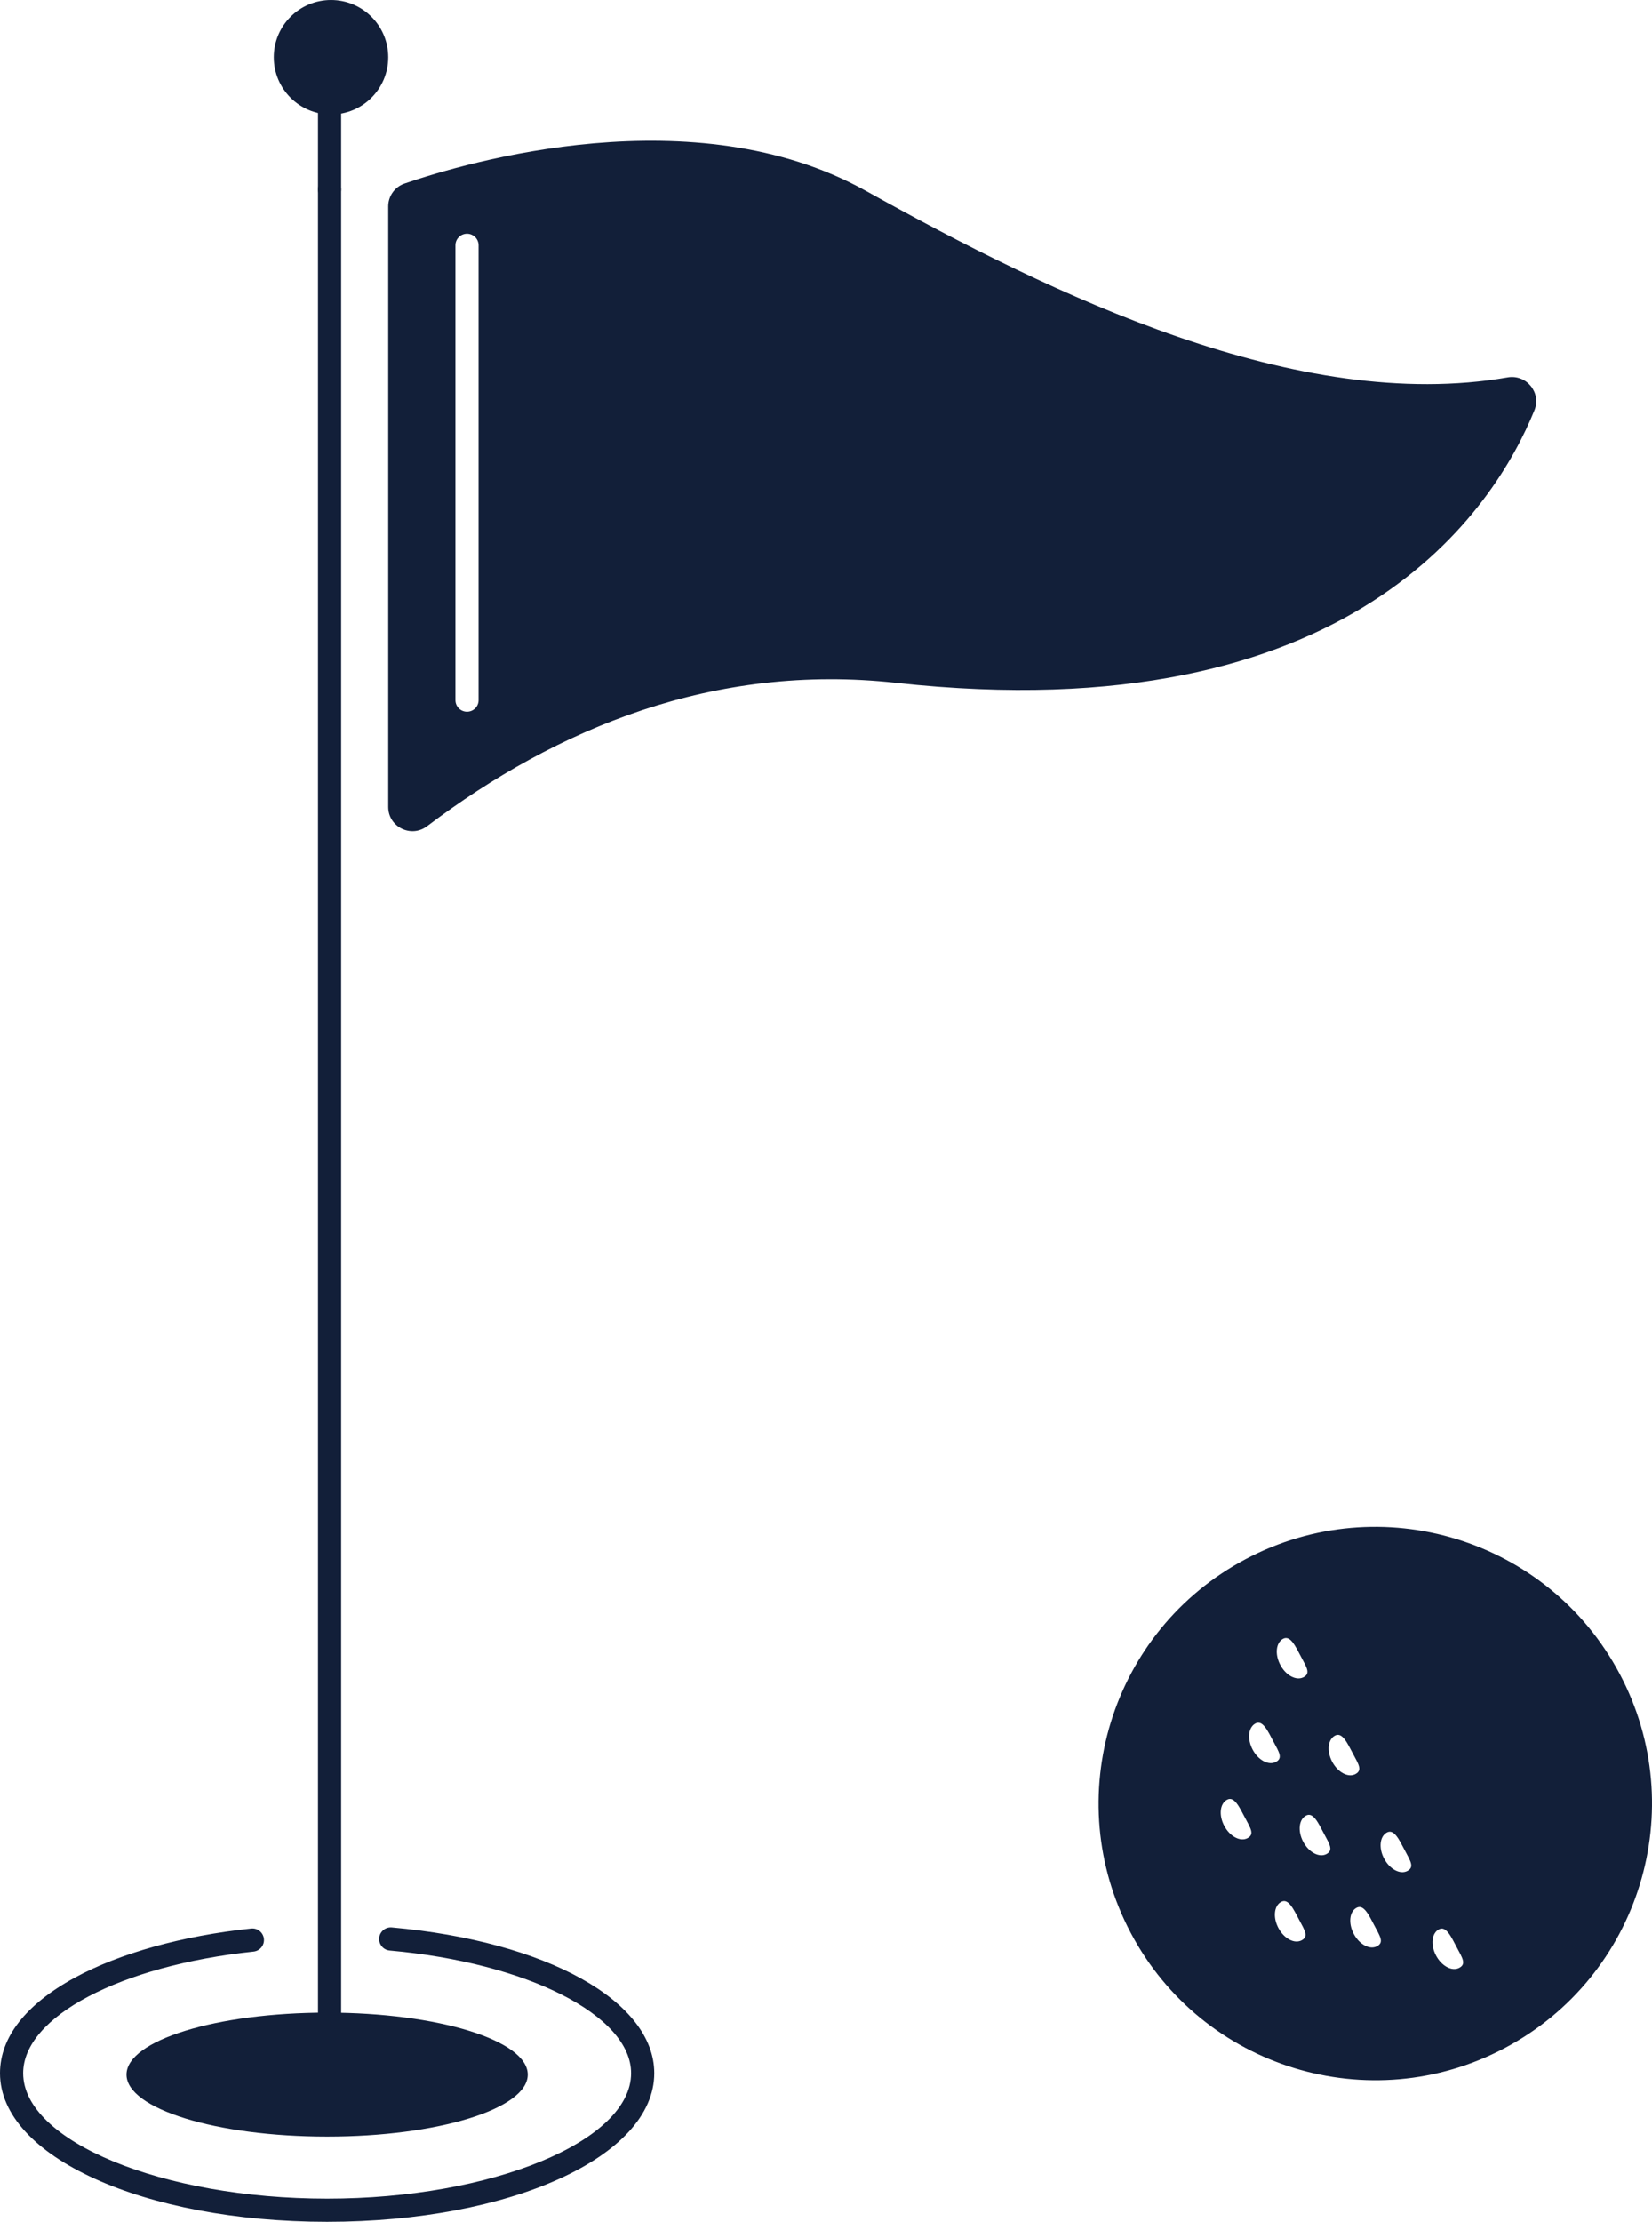 <?xml version="1.0" encoding="UTF-8"?>
<svg id="Layer_1" data-name="Layer 1" xmlns="http://www.w3.org/2000/svg" viewBox="0 0 803.16 1080">
  <defs>
    <style>
      .cls-1 {
        fill: #121f39;
      }
    </style>
  </defs>
  <g id="_16" data-name="16">
    <path class="cls-1" d="M732.98,183.44c-101.94,17.7-220.63-39.78-312.13-90.74-83.32-46.41-193.92-13.88-224.17-3.49-4.75,1.62-7.94,6.1-7.94,11.12v291.92c0,9.72,11.11,15.26,18.87,9.39,63.26-47.83,139.69-79.39,228.04-69.7,222.42,24.39,291.27-85.51,310.34-132.49,3.49-8.6-3.86-17.6-13.02-16.01ZM232.68,340.35c0,3.11-2.52,5.63-5.63,5.63s-5.63-2.52-5.63-5.63V119.23c0-3.11,2.52-5.63,5.63-5.63s5.63,2.52,5.63,5.63v221.13Z"/>
    <path class="cls-1" d="M160.23,1014.08c-3.11,0-5.63-2.52-5.63-5.63V92.08c0-3.11,2.52-5.63,5.63-5.63s5.63,2.52,5.63,5.63v916.37c0,3.11-2.52,5.63-5.63,5.63Z"/>
    <path class="cls-1" d="M159.04,1080c-89.18,0-159.04-31.73-159.04-72.23,0-17.42,12.54-33.46,36.28-46.4,21.8-11.89,52.29-20.38,85.83-23.92,3.11-.33,5.86,1.92,6.19,5.01.33,3.09-1.92,5.86-5.01,6.19-64.91,6.85-112.03,31.71-112.03,59.12,0,33.05,67.67,60.97,147.78,60.97s147.78-27.92,147.78-60.97c0-28.05-50.45-53.69-117.36-59.63-3.1-.28-5.38-3.01-5.11-6.11.27-3.1,3.02-5.38,6.11-5.11,75.14,6.67,127.62,35.81,127.62,70.85,0,40.5-69.86,72.23-159.04,72.23Z"/>
    <path class="cls-1" d="M160.23,97.71c-3.11,0-5.63-2.52-5.63-5.63V30.48c0-3.11,2.52-5.63,5.63-5.63s5.63,2.52,5.63,5.63v61.61c0,3.11-2.52,5.63-5.63,5.63Z"/>
    <circle class="cls-1" cx="160.93" cy="27.82" r="27.82"/>
    <path class="cls-1" d="M787.46,813.66c-34.8-65.62-116.21-90.62-181.84-55.81-65.62,34.8-90.62,116.21-55.81,181.84,34.8,65.62,116.21,90.61,181.84,55.81,65.62-34.8,90.62-116.22,55.81-181.84ZM623.82,796.58c3.5-1.86,5.99,3.61,8.73,8.78,2.74,5.17,4.71,8.06,1.2,9.92-3.51,1.86-8.57-.82-11.3-5.99-2.75-5.17-2.13-10.85,1.37-12.71ZM606.5,893.53c-3.5,1.86-8.57-.82-11.3-5.99-2.75-5.17-2.13-10.85,1.38-12.71,3.5-1.86,5.98,3.61,8.72,8.78,2.75,5.17,4.71,8.06,1.2,9.92ZM609,850.48c-2.74-5.17-2.12-10.87,1.38-12.72,3.5-1.86,5.98,3.61,8.71,8.78,2.75,5.17,4.71,8.07,1.21,9.93-3.5,1.86-8.57-.82-11.3-5.99ZM632.82,943.18c-3.5,1.86-8.56-.82-11.3-5.99-2.74-5.17-2.12-10.87,1.38-12.72,3.5-1.86,5.98,3.61,8.73,8.78,2.74,5.17,4.7,8.07,1.19,9.93ZM644.88,901.26c-3.5,1.86-8.57-.82-11.3-5.99-2.74-5.17-2.12-10.87,1.38-12.72,3.5-1.86,5.98,3.63,8.71,8.79,2.75,5.16,4.71,8.06,1.21,9.92ZM647.67,856.38c-2.74-5.17-2.12-10.85,1.38-12.71,3.5-1.86,5.98,3.61,8.71,8.78,2.75,5.17,4.71,8.07,1.21,9.93-3.5,1.86-8.57-.83-11.3-6ZM669.46,946.06c-3.5,1.86-8.57-.83-11.3-6-2.74-5.16-2.12-10.85,1.38-12.71,3.5-1.86,5.98,3.61,8.71,8.78,2.75,5.17,4.71,8.07,1.21,9.93ZM684.22,909.47c-3.5,1.86-8.57-.83-11.3-6-2.75-5.16-2.13-10.85,1.37-12.71,3.5-1.86,5.99,3.61,8.73,8.78,2.74,5.17,4.71,8.07,1.2,9.93ZM709.46,956.56c-3.5,1.86-8.56-.82-11.3-5.99-2.74-5.17-2.12-10.87,1.39-12.72,3.5-1.86,5.98,3.61,8.71,8.78,2.75,5.17,4.71,8.07,1.2,9.93Z"/>
    <ellipse class="cls-1" cx="159.04" cy="1008.45" rx="97.54" ry="30.13"/>
  </g>
</svg>